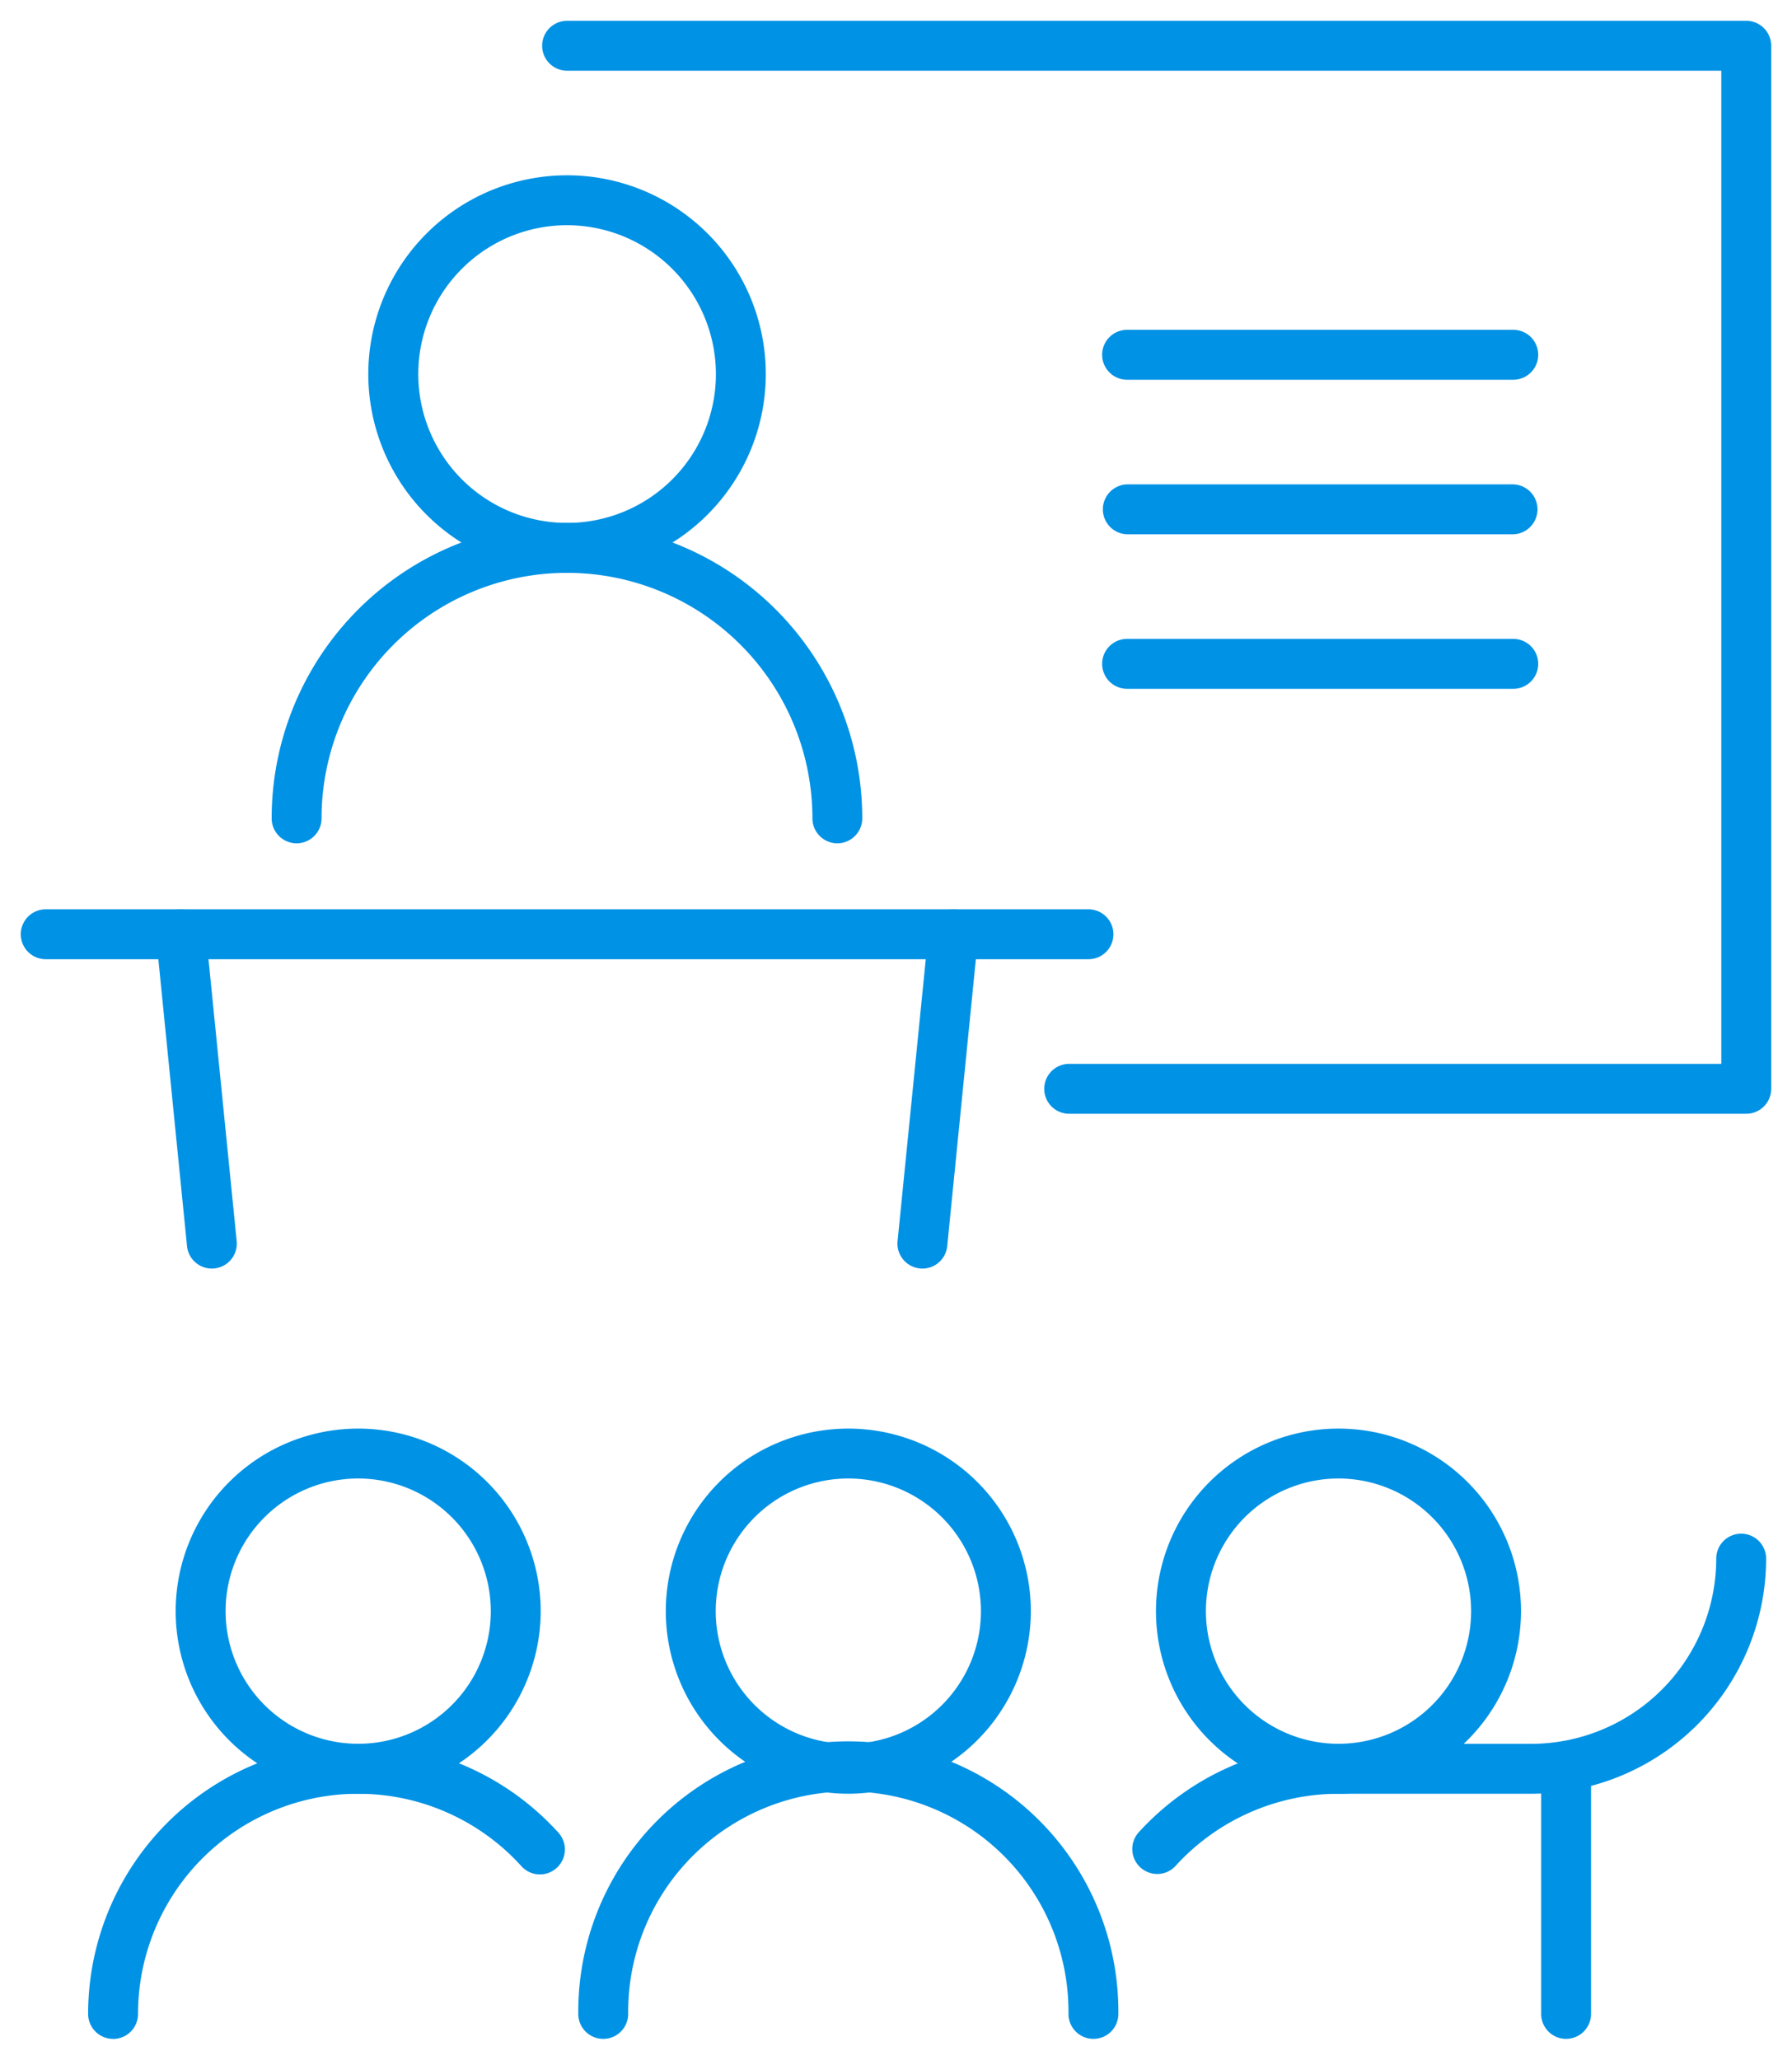 <svg xmlns="http://www.w3.org/2000/svg" width="80.68" height="92.703"><path d="M78.62 50.129H48.137a1.123 1.123 0 010-2.246h29.36v-44.7H25.532a1.123 1.123 0 110-2.246H78.62a1.123 1.123 0 011.123 1.123v46.946a1.124 1.124 0 01-1.123 1.123" fill="#0092e5"/><path d="M78.62 51.065H48.137a2.059 2.059 0 010-4.118h28.424V4.118H25.532a2.059 2.059 0 010-4.118H78.62a2.062 2.062 0 012.059 2.059v46.946a2.062 2.062 0 01-2.059 2.06zm-30.484-2.246a.187.187 0 000 .374H78.62a.187.187 0 00.187-.187V2.056a.187.187 0 00-.187-.187H25.532a.187.187 0 000 .374h52.9v46.572z" fill="rgba(0,0,0,0)"/><path d="M25.532 25.786a8.948 8.948 0 118.946-8.948 8.957 8.957 0 01-8.946 8.948m0-15.65a6.7 6.7 0 106.7 6.7 6.709 6.709 0 00-6.7-6.7" fill="#0092e5"/><path d="M25.532 26.722a9.884 9.884 0 119.882-9.884 9.894 9.894 0 01-9.882 9.884zm0-17.9a8.012 8.012 0 108.01 8.012 8.02 8.02 0 00-8.01-8.008zm0 15.65a7.638 7.638 0 117.638-7.638 7.646 7.646 0 01-7.638 7.642zm0-13.4a5.766 5.766 0 105.766 5.766 5.772 5.772 0 00-5.766-5.766z" fill="rgba(0,0,0,0)"/><path d="M60.263 80.733a8.217 8.217 0 118.216-8.218 8.227 8.227 0 01-8.216 8.218m0-14.188a5.97 5.97 0 105.97 5.97 5.976 5.976 0 00-5.97-5.97" fill="#0092e5"/><path d="M60.263 81.671a9.153 9.153 0 119.152-9.154 9.164 9.164 0 01-9.152 9.154zm0-16.434a7.281 7.281 0 107.28 7.28 7.288 7.288 0 00-7.28-7.282zm0 14.186a6.906 6.906 0 116.906-6.906 6.914 6.914 0 01-6.906 6.904zm0-11.94a5.034 5.034 0 105.034 5.034 5.04 5.04 0 00-5.034-5.036z" fill="rgba(0,0,0,0)"/><path d="M37.7 37.956a1.124 1.124 0 01-1.123-1.123 11.05 11.05 0 00-22.1 0 1.123 1.123 0 01-2.246 0 13.295 13.295 0 0126.59 0 1.124 1.124 0 01-1.123 1.123" fill="#0092e5"/><path d="M37.7 38.892a2.062 2.062 0 01-2.059-2.059 10.113 10.113 0 00-20.225 0 2.059 2.059 0 01-4.118 0 14.231 14.231 0 0128.462 0 2.062 2.062 0 01-2.06 2.059zM25.532 24.85a12 12 0 0111.985 11.982.187.187 0 10.374 0 12.359 12.359 0 00-24.718 0 .187.187 0 00.374 0A12 12 0 0125.532 24.85z" fill="rgba(0,0,0,0)"/><path d="M41.53 57.096c-.039 0-.075 0-.114-.006a1.123 1.123 0 01-1.005-1.23l1.393-13.922a1.122 1.122 0 112.233.223l-1.391 13.923a1.122 1.122 0 01-1.116 1.013" fill="#0092e5"/><path d="M41.53 58.032c-.068 0-.132 0-.2-.01a2.059 2.059 0 01-1.848-2.255l1.393-13.922a2.057 2.057 0 012.063-1.854c.057 0 .115 0 .173.007h.01a2.059 2.059 0 011.844 2.254l-1.391 13.922a2.052 2.052 0 01-2.044 1.858zm1.405-16.169a.194.194 0 00-.2.165l-1.393 13.925a.185.185 0 00.041.138.182.182 0 00.126.067h.021a.186.186 0 00.184-.17l1.391-13.922a.185.185 0 00-.041-.138.182.182 0 00-.118-.066z" fill="rgba(0,0,0,0)"/><path d="M9.536 57.096a1.122 1.122 0 01-1.116-1.012L7.028 42.161a1.123 1.123 0 011.005-1.23 1.136 1.136 0 011.23 1.007l1.393 13.922a1.123 1.123 0 01-1.005 1.23c-.039 0-.075.006-.114.006" fill="#0092e5"/><path d="M9.536 58.032a2.052 2.052 0 01-2.047-1.856L6.096 42.254A2.059 2.059 0 017.939 40h.016c.057 0 .115-.007.173-.007a2.059 2.059 0 012.066 1.857l1.392 13.919a2.059 2.059 0 01-1.843 2.254 2.968 2.968 0 01-.207.009zM8.118 41.863a.182.182 0 00-.118.066.185.185 0 00-.041.138l1.393 13.922a.186.186 0 00.184.17h.026a.18.18 0 00.121-.067.185.185 0 00.041-.138L8.331 42.031a.2.2 0 00-.213-.168z" fill="rgba(0,0,0,0)"/><path d="M38.194 80.733a8.217 8.217 0 118.216-8.218 8.227 8.227 0 01-8.216 8.218m0-14.188a5.97 5.97 0 105.97 5.97 5.976 5.976 0 00-5.97-5.97" fill="#0092e5"/><path d="M38.194 81.671a9.153 9.153 0 119.152-9.154 9.164 9.164 0 01-9.152 9.154zm0-16.434a7.281 7.281 0 107.28 7.28 7.288 7.288 0 00-7.28-7.282zm0 14.186a6.906 6.906 0 116.906-6.906 6.914 6.914 0 01-6.906 6.904zm0-11.94a5.034 5.034 0 105.034 5.034 5.04 5.04 0 00-5.034-5.036z" fill="rgba(0,0,0,0)"/><path d="M16.125 80.733a8.217 8.217 0 118.218-8.218 8.227 8.227 0 01-8.218 8.218m0-14.188a5.97 5.97 0 105.972 5.97 5.976 5.976 0 00-5.972-5.97" fill="#0092e5"/><path d="M16.125 81.671a9.153 9.153 0 119.154-9.154 9.164 9.164 0 01-9.154 9.154zm0-16.434a7.281 7.281 0 107.282 7.28 7.289 7.289 0 00-7.282-7.282zm0 14.186a6.906 6.906 0 116.908-6.906 6.914 6.914 0 01-6.908 6.904zm0-11.94a5.034 5.034 0 105.036 5.034 5.04 5.04 0 00-5.036-5.036z" fill="rgba(0,0,0,0)"/><path d="M49.228 91.767a1.124 1.124 0 01-1.123-1.123 9.912 9.912 0 10-19.823 0 1.123 1.123 0 01-2.246 0 12.158 12.158 0 1124.315 0 1.124 1.124 0 01-1.123 1.123" fill="#0092e5"/><path d="M49.228 92.703a2.062 2.062 0 01-2.059-2.059 8.976 8.976 0 10-17.951 0 2.059 2.059 0 01-4.118 0 13.094 13.094 0 1126.187 0 2.062 2.062 0 01-2.059 2.059zM38.194 79.795a10.861 10.861 0 0110.848 10.848.187.187 0 00.374 0 11.222 11.222 0 10-22.443 0 .187.187 0 00.374 0 10.86 10.86 0 0110.847-10.848z" fill="rgba(0,0,0,0)"/><path d="M5.091 91.767a1.124 1.124 0 01-1.123-1.123 12.157 12.157 0 0121.154-8.179 1.124 1.124 0 11-1.661 1.514 9.912 9.912 0 00-17.247 6.668 1.124 1.124 0 01-1.123 1.123" fill="#0092e5"/><path d="M5.091 92.703a2.062 2.062 0 01-2.059-2.059 13.093 13.093 0 0122.782-8.808 2.059 2.059 0 01-1.519 3.444 2.071 2.071 0 01-1.524-.672 8.976 8.976 0 00-15.623 6.036 2.062 2.062 0 01-2.057 2.059zm11.035-13.282A11.235 11.235 0 004.904 90.644a.187.187 0 00.374 0 10.848 10.848 0 0118.875-7.3.19.19 0 00.141.062.168.168 0 00.118-.045.185.185 0 00.062-.131.179.179 0 00-.048-.131 11.244 11.244 0 00-8.299-3.678z" fill="rgba(0,0,0,0)"/><path d="M49.005 43.173H2.059a1.123 1.123 0 110-2.246h46.946a1.123 1.123 0 110 2.246" fill="#0092e5"/><path d="M49.005 44.109H2.059a2.059 2.059 0 110-4.118h46.946a2.059 2.059 0 110 4.118zM2.059 41.863a.187.187 0 100 .374h46.946a.187.187 0 100-.374z" fill="rgba(0,0,0,0)"/><path d="M68.131 17.091H50.744a1.123 1.123 0 110-2.246h17.387a1.123 1.123 0 010 2.246" fill="#0092e5"/><path d="M68.131 18.027H50.744a2.059 2.059 0 110-4.118h17.387a2.059 2.059 0 010 4.118zm-17.387-2.246a.187.187 0 100 .374h17.387a.186.186 0 00.185-.187.184.184 0 00-.185-.187z" fill="rgba(0,0,0,0)"/><path d="M68.131 24.048H50.744a1.124 1.124 0 010-2.247h17.387a1.124 1.124 0 010 2.247" fill="#0092e5"/><path d="M68.131 24.984H50.744a2.06 2.06 0 010-4.119h17.387a2.06 2.06 0 010 4.119zm-17.387-2.247a.188.188 0 000 .375h17.387a.187.187 0 00.185-.187.184.184 0 00-.185-.187z" fill="rgba(0,0,0,0)"/><path d="M68.131 31.002H50.744a1.123 1.123 0 110-2.246h17.387a1.123 1.123 0 010 2.246" fill="#0092e5"/><path d="M68.131 31.938H50.744a2.059 2.059 0 110-4.118h17.387a2.059 2.059 0 010 4.118zm-17.387-2.246a.187.187 0 100 .374h17.387a.186.186 0 00.185-.187.184.184 0 00-.185-.187z" fill="rgba(0,0,0,0)"/><path d="M52.1 84.345a1.123 1.123 0 01-.829-1.879 12.183 12.183 0 018.993-3.978h8.671a8.345 8.345 0 008.334-8.336 1.123 1.123 0 112.246 0 10.594 10.594 0 01-10.58 10.582h-8.671a9.935 9.935 0 00-7.334 3.244 1.116 1.116 0 01-.829.367" fill="#0092e5"/><path d="M52.1 85.281a2.059 2.059 0 01-1.52-3.447 13.119 13.119 0 019.684-4.282h8.671a7.407 7.407 0 007.4-7.4 2.059 2.059 0 114.118 0 11.53 11.53 0 01-11.518 11.522h-8.671a9 9 0 00-6.642 2.938 2.059 2.059 0 01-1.522.669zm8.164-5.857a11.244 11.244 0 00-8.3 3.672.182.182 0 00-.049.134.186.186 0 00.062.131.185.185 0 00.261-.012 10.871 10.871 0 018.028-3.551h8.671a9.656 9.656 0 009.645-9.646.187.187 0 10-.374 0 9.282 9.282 0 01-9.27 9.272z" fill="rgba(0,0,0,0)"/><path d="M70.51 91.767a1.124 1.124 0 01-1.123-1.123V79.608a1.123 1.123 0 012.246 0v11.035a1.124 1.124 0 01-1.123 1.123" fill="#0092e5"/><path d="M70.51 92.703a2.062 2.062 0 01-2.059-2.059V79.608a2.059 2.059 0 114.118 0v11.035a2.062 2.062 0 01-2.059 2.06zm0-13.282a.187.187 0 00-.187.187v11.035a.187.187 0 00.374 0V79.608a.187.187 0 00-.187-.187z" fill="rgba(0,0,0,0)"/></svg>